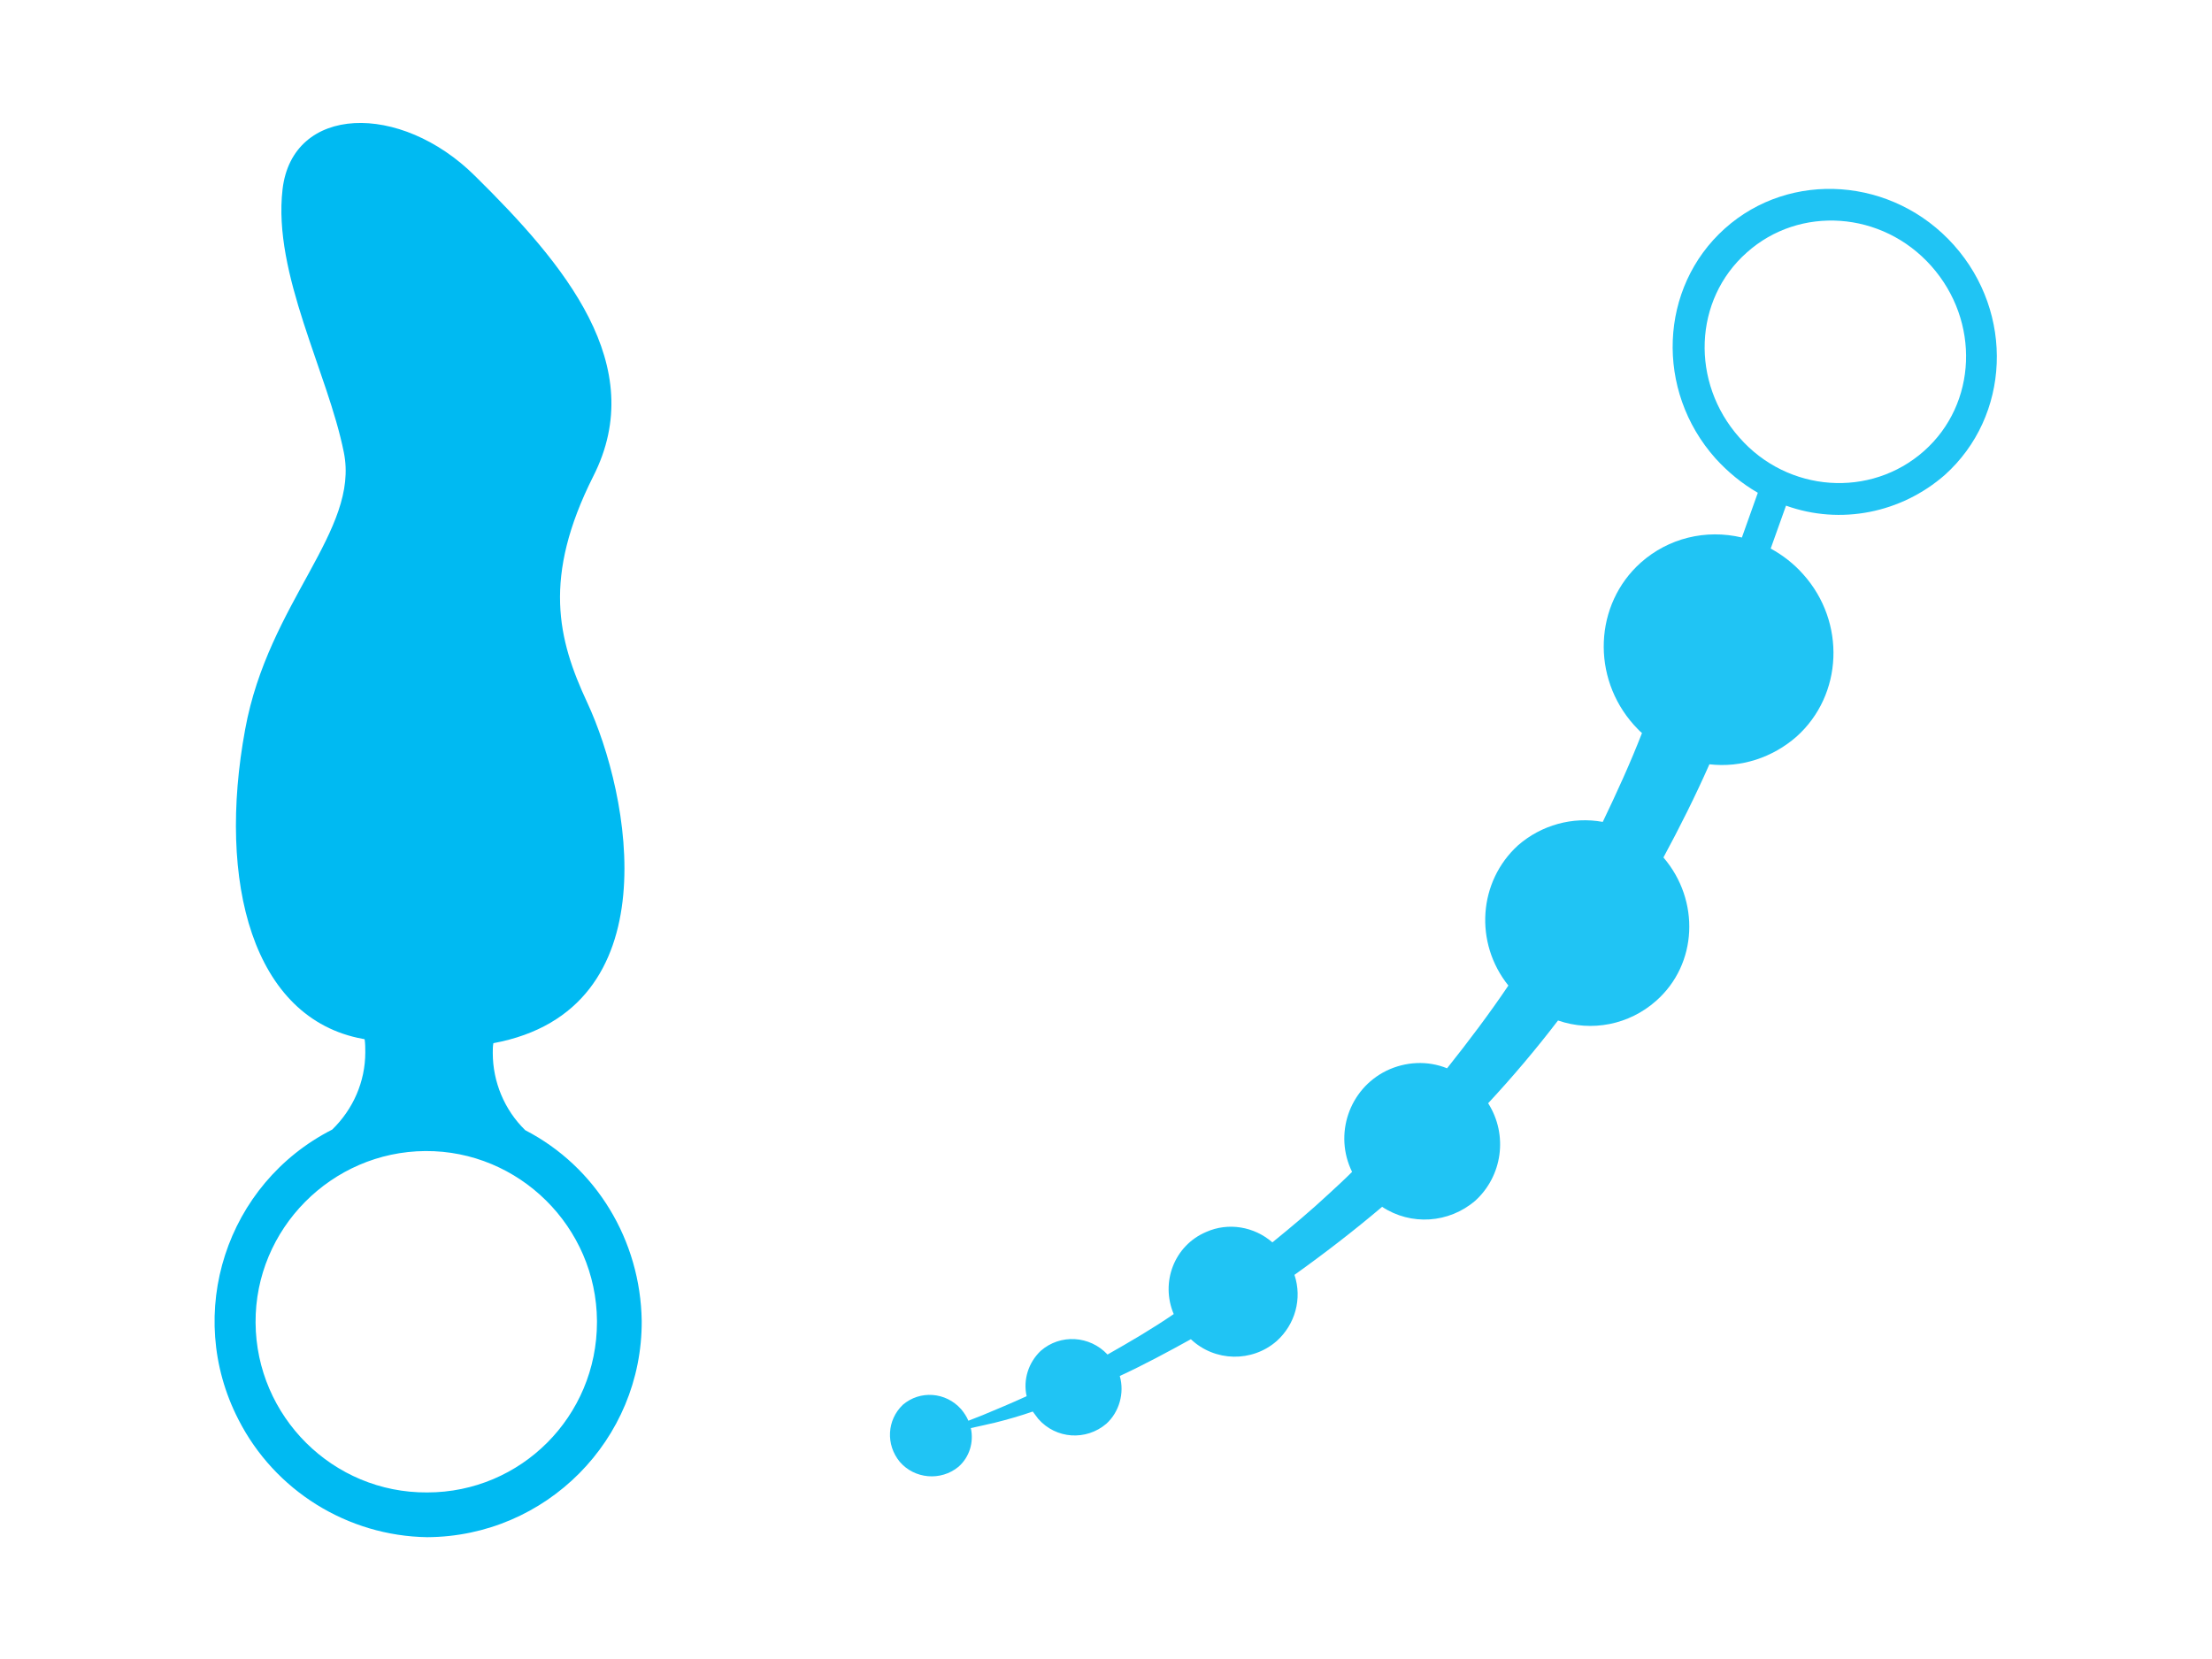 <?xml version="1.0" encoding="utf-8"?>
<!-- Generator: Adobe Illustrator 26.0.1, SVG Export Plug-In . SVG Version: 6.00 Build 0)  -->
<svg version="1.1" id="Layer_1" xmlns="http://www.w3.org/2000/svg" xmlns:xlink="http://www.w3.org/1999/xlink" x="0px" y="0px"
	 viewBox="0 0 360.9 270.7" style="enable-background:new 0 0 360.9 270.7;" xml:space="preserve">
<style type="text/css">
	.st0{fill:#00BAF2;}
	.st1{fill:#20C4F4;}
</style>
<g transform="translate(-40.781 -2651)">
	<g transform="matrix(1, 0, 0, 1, 40.78, 2651)">
		<path class="st0" d="M69.7,243.5c-15.4,0.1-27.9-12.4-28-27.7s12.4-27.9,27.7-28s27.9,12.4,28,27.7c0,0.1,0,0.2,0,0.2
			C97.4,231.1,85,243.5,69.7,243.5C69.7,243.5,69.7,243.5,69.7,243.5 M85.7,184.4c-3.4-3.3-5.3-7.9-5.3-12.6c0-0.6,0-1.1,0.1-1.6
			c29.1-5.4,22.3-40.6,15.3-55.6c-4.8-10.3-7.3-20.4,1-36.9c9.2-18.1-4.7-34.6-19.3-49c-12.2-12.1-29.8-11.6-31.4,2.2
			c-1.6,13.8,7.4,29.9,10,42.9C58.7,86.6,43.8,98.2,40,119c-4.6,24.9,1.2,47.2,19.2,50.5c0.1,0,0.2,0,0.3,0.1
			c0.1,0.7,0.1,1.4,0.1,2.1c0,4.8-2,9.3-5.4,12.6c-17.3,8.8-24.2,30-15.3,47.3c5.9,11.6,17.8,19,30.8,19.2
			c19.4-0.1,35.1-15.9,35-35.3C104.5,202.4,97.3,190.4,85.7,184.4"/>
	</g>
	<g transform="matrix(1, 0, 0, 1, 40.78, 2651)">
		<path class="st1" d="M313.9,73.6c8.7-7.7,9.2-21.2,1.2-30.2s-21.5-9.9-30.1-2.2c-8.7,7.7-9.2,21.2-1.2,30.2
			C291.7,80.4,305.2,81.3,313.9,73.6 M240.7,195.9c-4.3,3.7-10.5,4.1-15.2,1c-4.6,3.9-9.4,7.6-14.3,11.1c1.3,3.9,0.1,8.1-2.9,10.8
			c-4,3.5-10.1,3.4-14-0.3c-3.8,2.1-7.7,4.2-11.6,6c0.8,2.8-0.1,5.9-2.2,7.8c-3.3,2.8-8.2,2.5-11.1-0.8c-0.3-0.4-0.6-0.8-0.9-1.2
			c-2,0.7-4.1,1.3-6.1,1.8c-1.3,0.3-2.6,0.6-4,0.9c0.5,2.3-0.2,4.7-2,6.3c-2.9,2.4-7.2,2-9.6-0.8c-2.3-2.8-2.1-6.8,0.5-9.3
			c2.8-2.4,7-2.1,9.5,0.7c0.5,0.6,0.9,1.2,1.2,1.9c0.8-0.3,1.5-0.6,2.3-0.9c2.4-1,4.8-2,7.2-3.1c-0.6-2.7,0.3-5.5,2.3-7.4
			c3.2-2.8,8-2.5,10.9,0.6c3.7-2.1,7.3-4.2,10.8-6.6c-2.2-5.2,0.1-11.2,5.3-13.4c3.6-1.6,7.8-0.9,10.8,1.7c3.2-2.6,6.3-5.2,9.3-8
			c1.2-1.1,2.5-2.3,3.7-3.5c-3-6.1-0.5-13.5,5.6-16.5c3.1-1.5,6.7-1.7,9.9-0.4c3.5-4.4,6.9-8.9,10-13.5c-5.6-7-4.9-17,1.6-22.9
			c3.8-3.3,8.9-4.7,13.8-3.8c2.3-4.8,4.5-9.6,6.4-14.5c-0.5-0.4-0.9-0.9-1.3-1.3c-7-7.8-6.5-19.7,1.1-26.5c4.5-4,10.6-5.5,16.5-4.1
			l2.6-7.3c-2.6-1.5-4.9-3.4-6.9-5.6c-9.9-11.1-9.2-27.9,1.5-37.5s27.5-8.4,37.4,2.7c9.9,11.1,9.2,27.9-1.5,37.5
			c-7.1,6.2-17,8.2-25.9,5l-2.5,7c2,1.1,3.8,2.5,5.3,4.2c7,7.8,6.5,19.7-1.1,26.5c-3.9,3.4-9,5.1-14.2,4.5
			c-2.3,5.2-4.8,10.2-7.5,15.2c6,7,5.6,17.4-1.2,23.4c-4.4,3.9-10.5,5.1-16,3.2c-3.6,4.7-7.4,9.2-11.4,13.5
			C246.1,185.2,245.1,191.9,240.7,195.9"/>
	</g>
</g>
</svg>
